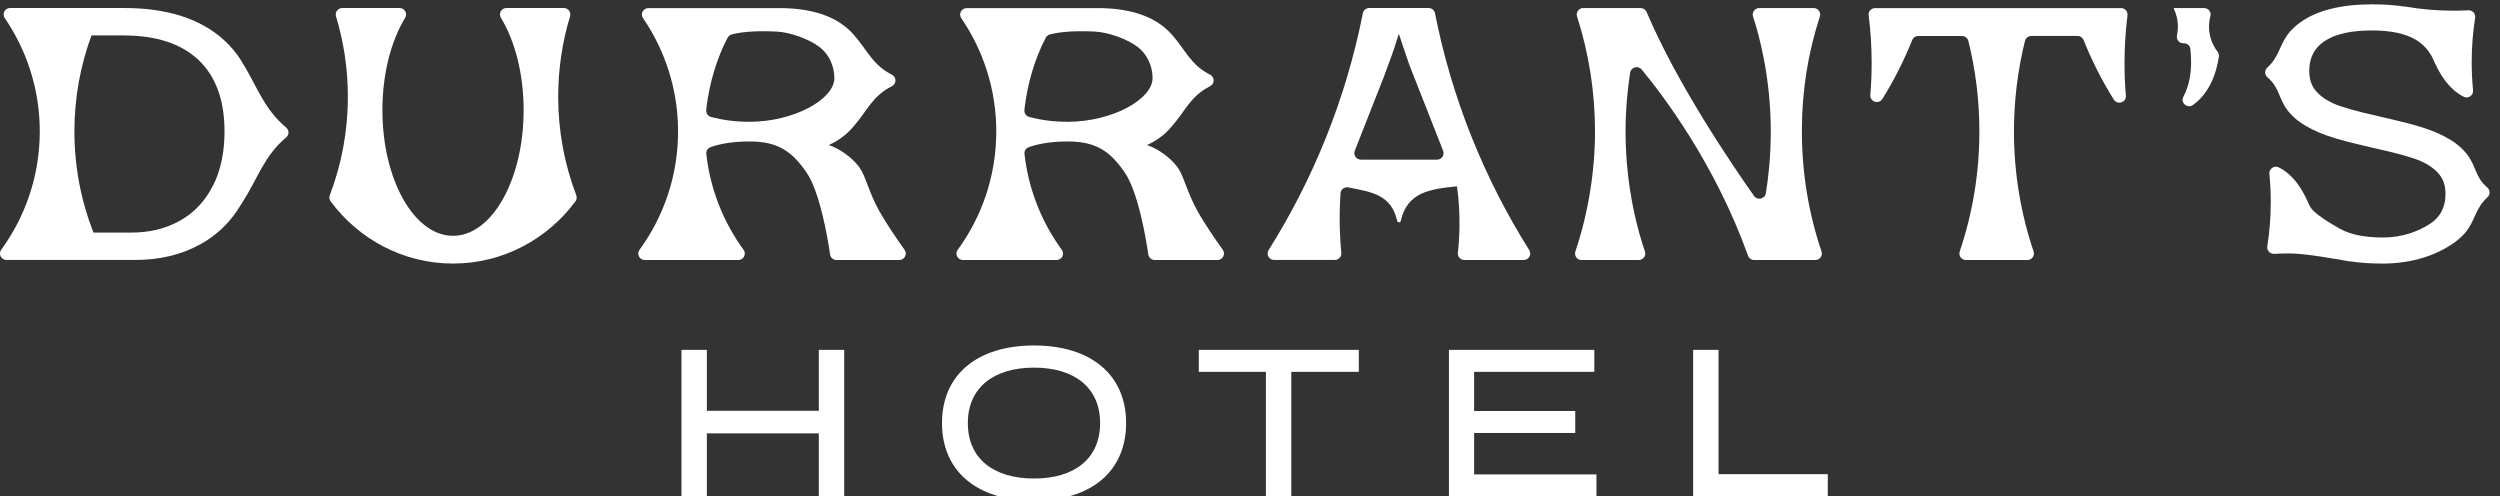 <?xml version="1.0" encoding="UTF-8"?> <svg xmlns="http://www.w3.org/2000/svg" width="141" height="28" viewBox="0 0 141 28" fill="none"><rect x="0" y="0" width="141" height="28" fill="#333333" stroke="none"/><g clip-path="url(#clip0_13286_5885)"><path d="M12.016 10.457C11.587 11.318 10.974 11.976 10.175 12.433C9.375 12.89 8.45 13.118 7.396 13.118H5.271C4.577 11.349 4.196 9.424 4.196 7.413C4.196 5.512 4.537 3.687 5.16 1.998H6.96C8.81 1.998 10.223 2.462 11.198 3.384C12.173 4.309 12.663 5.652 12.663 7.413C12.663 8.582 12.45 9.598 12.021 10.459M13.624 3.442H13.62C13.347 3.008 13.021 2.615 12.638 2.265C11.311 1.057 9.432 0.452 6.998 0.452H0.573C0.278 0.452 0.102 0.777 0.268 1.019C1.515 2.844 2.243 5.044 2.243 7.411C2.243 9.902 1.437 12.205 0.069 14.084C-0.107 14.326 0.065 14.661 0.366 14.661H7.617C9.005 14.661 10.229 14.37 11.288 13.784C12.132 13.319 12.822 12.691 13.36 11.901C13.429 11.802 13.494 11.698 13.557 11.593H13.559C13.603 11.52 13.647 11.45 13.693 11.38C14.563 10.016 14.898 8.791 16.139 7.752C16.315 7.606 16.315 7.343 16.139 7.194C14.861 6.122 14.501 4.856 13.615 3.44" fill="white"></path><path d="M31.482 5.456C31.482 3.881 31.716 2.362 32.149 0.926C32.221 0.69 32.047 0.452 31.798 0.452H28.567C28.276 0.452 28.104 0.765 28.255 1.011C29.04 2.306 29.533 4.156 29.533 6.211C29.533 10.126 27.75 13.3 25.551 13.3C23.351 13.3 21.568 10.126 21.568 6.211C21.568 4.154 22.06 2.304 22.847 1.011C22.998 0.765 22.826 0.452 22.535 0.452H19.304C19.055 0.452 18.881 0.69 18.952 0.926C19.386 2.36 19.62 3.881 19.62 5.456C19.62 7.411 19.26 9.284 18.601 11.011C18.557 11.127 18.572 11.258 18.647 11.357C20.231 13.488 22.734 14.864 25.551 14.864C28.368 14.864 30.873 13.488 32.455 11.357C32.528 11.258 32.545 11.127 32.501 11.011C31.844 9.284 31.482 7.411 31.482 5.456Z" fill="white"></path><path d="M60.192 6.869C59.417 6.869 58.685 6.77 58.036 6.592C57.867 6.546 57.758 6.378 57.777 6.205C57.783 6.134 57.791 6.062 57.798 6.01C57.953 4.75 58.352 3.316 58.982 2.126C59.03 2.035 59.112 1.971 59.212 1.944C59.516 1.859 60.28 1.708 61.73 1.779C62.536 1.818 63.597 2.213 64.164 2.648C64.702 3.057 65.005 3.726 65.005 4.409C65.005 5.59 62.747 6.871 60.192 6.871M66.434 9.462C66.087 8.973 65.399 8.421 64.693 8.179C65.225 7.939 65.675 7.608 66.041 7.183C66.056 7.167 66.07 7.148 66.085 7.132C66.895 6.205 67.138 5.429 68.249 4.862C68.519 4.723 68.519 4.351 68.249 4.212C67.142 3.645 66.903 2.875 66.096 1.953H66.093C65.962 1.802 65.815 1.661 65.654 1.53C64.773 0.815 63.523 0.457 61.906 0.457H54.52C54.225 0.457 54.05 0.781 54.215 1.024C55.462 2.849 56.19 5.048 56.19 7.415C56.19 9.906 55.385 12.211 54.016 14.088C53.84 14.33 54.012 14.665 54.313 14.665H59.587C59.888 14.665 60.06 14.33 59.884 14.088C58.752 12.534 58.005 10.687 57.781 8.681C57.762 8.518 57.858 8.363 58.013 8.305C58.363 8.175 59.076 7.978 60.213 7.978C61.864 7.978 62.624 8.568 63.417 9.7C64.193 10.806 64.633 13.447 64.764 14.353C64.792 14.533 64.947 14.665 65.131 14.665H68.663C68.963 14.665 69.138 14.335 68.967 14.092C68.55 13.507 67.918 12.588 67.54 11.905C66.937 10.821 66.78 9.952 66.432 9.462" fill="white"></path><path d="M76.753 9.004C76.494 9.004 76.314 8.746 76.408 8.506L78.049 4.334C78.382 3.461 78.633 2.745 78.804 2.186L78.896 1.905L79.173 2.741C79.363 3.326 79.553 3.85 79.744 4.313L81.393 8.506C81.487 8.746 81.309 9.004 81.048 9.004H76.753ZM86.248 14.103C83.714 10.072 81.885 5.565 80.933 0.746C80.899 0.577 80.749 0.452 80.573 0.452H77.226C77.051 0.452 76.9 0.577 76.866 0.746C75.912 5.565 74.085 10.074 71.551 14.103C71.398 14.347 71.572 14.661 71.863 14.661H75.282C75.5 14.661 75.671 14.477 75.65 14.264C75.59 13.65 75.502 12.385 75.605 10.902C75.619 10.682 75.831 10.525 76.048 10.569C77.4 10.831 78.478 10.997 78.802 12.462C78.825 12.567 78.98 12.567 79.003 12.462C79.359 10.852 80.629 10.66 82.169 10.509H82.167C82.169 10.509 82.172 10.509 82.174 10.509C82.408 12.145 82.301 13.585 82.224 14.26C82.199 14.477 82.37 14.663 82.59 14.663H85.939C86.23 14.663 86.403 14.349 86.25 14.105" fill="white"></path><path d="M102.385 14.664C102.639 14.664 102.812 14.419 102.733 14.181C102.015 12.054 101.626 9.778 101.626 7.413C101.626 5.048 101.982 2.977 102.639 0.932C102.714 0.697 102.54 0.454 102.289 0.454H99.223C98.972 0.454 98.794 0.697 98.872 0.932C99.196 1.915 99.872 4.332 99.872 7.413C99.872 8.913 99.719 10.14 99.594 10.902C99.539 11.225 99.117 11.32 98.928 11.051C97.716 9.335 94.592 4.748 92.868 0.676C92.811 0.541 92.679 0.454 92.531 0.454H89.295C89.044 0.454 88.87 0.697 88.946 0.932C89.603 2.977 89.959 5.154 89.959 7.413C89.959 9.673 89.569 12.054 88.852 14.181C88.772 14.419 88.946 14.664 89.199 14.664H92.426C92.679 14.664 92.859 14.417 92.775 14.181C92.424 13.172 91.681 10.66 91.681 7.413C91.681 6.058 91.825 4.843 91.94 4.098C91.989 3.786 92.386 3.676 92.589 3.92C93.769 5.342 96.72 9.211 98.589 14.421C98.641 14.566 98.78 14.665 98.936 14.665H102.388L102.385 14.664Z" fill="white"></path><path d="M114.569 2.027H117.174C117.325 2.027 117.459 2.118 117.515 2.259C117.984 3.43 118.553 4.551 119.215 5.613C119.42 5.94 119.933 5.778 119.899 5.396C119.847 4.791 119.822 4.181 119.822 3.562C119.822 2.65 119.88 1.75 119.991 0.868C120.018 0.649 119.849 0.457 119.627 0.457H116.888H108.475H105.756C105.532 0.457 105.363 0.651 105.392 0.868C105.505 1.752 105.561 2.65 105.561 3.562C105.561 4.167 105.536 4.767 105.486 5.358C105.455 5.741 105.967 5.905 106.17 5.576C106.821 4.527 107.384 3.418 107.847 2.261C107.903 2.122 108.037 2.029 108.188 2.029H110.653C110.823 2.029 110.973 2.143 111.015 2.306C111.421 3.943 111.637 5.654 111.637 7.413C111.637 9.778 111.248 12.054 110.53 14.181C110.45 14.419 110.624 14.664 110.877 14.664H114.347C114.6 14.664 114.774 14.419 114.694 14.181C113.976 12.054 113.587 9.778 113.587 7.413C113.587 5.652 113.803 3.943 114.209 2.306C114.249 2.143 114.399 2.029 114.571 2.029" fill="white"></path><path d="M124.59 1.497C124.59 1.292 124.617 1.092 124.667 0.903C124.728 0.676 124.548 0.454 124.309 0.454H122.602V0.488C122.75 0.794 122.834 1.137 122.834 1.499C122.834 1.667 122.815 1.83 122.782 1.988C122.731 2.219 122.895 2.441 123.133 2.441H123.173C123.359 2.441 123.52 2.577 123.539 2.762C123.675 4.032 123.449 4.889 123.141 5.456C122.957 5.797 123.372 6.147 123.688 5.919C124.303 5.474 124.918 4.667 125.144 3.196C125.161 3.095 125.128 2.991 125.065 2.909C124.765 2.515 124.588 2.027 124.588 1.499" fill="white"></path><path d="M42.247 6.869C41.472 6.869 40.74 6.77 40.091 6.592C39.922 6.546 39.813 6.378 39.832 6.205C39.838 6.134 39.846 6.062 39.852 6.01C40.007 4.75 40.407 3.316 41.037 2.126C41.085 2.035 41.167 1.971 41.265 1.944C41.569 1.859 42.332 1.708 43.783 1.779C44.588 1.818 45.65 2.213 46.217 2.648C46.755 3.057 47.058 3.726 47.058 4.409C47.058 5.59 44.8 6.871 42.245 6.871M48.487 9.462C48.142 8.973 47.451 8.421 46.746 8.179C47.278 7.939 47.728 7.608 48.094 7.183C48.108 7.167 48.123 7.148 48.138 7.132C48.948 6.205 49.19 5.429 50.302 4.862C50.572 4.723 50.57 4.351 50.302 4.212C49.195 3.645 48.956 2.875 48.148 1.953H48.146C48.014 1.802 47.868 1.661 47.707 1.53C46.826 0.815 45.576 0.457 43.959 0.457H36.573C36.278 0.457 36.102 0.781 36.268 1.024C37.515 2.849 38.243 5.048 38.243 7.415C38.243 9.906 37.438 12.211 36.069 14.088C35.893 14.33 36.065 14.665 36.366 14.665H41.64C41.941 14.665 42.113 14.33 41.937 14.088C40.805 12.534 40.058 10.687 39.834 8.681C39.815 8.518 39.911 8.363 40.066 8.305C40.416 8.175 41.129 7.978 42.266 7.978C43.917 7.978 44.676 8.568 45.469 9.7C46.246 10.806 46.685 13.447 46.817 14.353C46.844 14.533 46.999 14.665 47.184 14.665H50.716C51.015 14.665 51.191 14.335 51.02 14.092C50.603 13.507 49.971 12.588 49.592 11.905C48.992 10.821 48.833 9.952 48.485 9.462" fill="white"></path><path d="M140.276 10.568C139.572 9.977 139.667 9.323 139.074 8.619H139.07C138.978 8.51 138.88 8.406 138.773 8.309C138.434 7.999 137.969 7.717 137.381 7.465C136.871 7.245 136.14 7.026 135.215 6.807C134.893 6.73 134.571 6.654 134.248 6.579C132.928 6.285 132.049 6.039 131.607 5.836C131.166 5.636 130.827 5.389 130.592 5.1C130.358 4.81 130.241 4.444 130.241 3.999C130.241 3.242 130.544 2.672 131.149 2.29C131.754 1.907 132.631 1.717 133.78 1.717C134.826 1.717 135.646 1.888 136.239 2.234C136.655 2.476 136.975 2.826 137.203 3.277C137.586 4.181 138.095 5.013 138.945 5.453C139.202 5.588 139.51 5.379 139.48 5.089C139.428 4.568 139.403 4.038 139.403 3.502C139.403 2.654 139.47 1.82 139.597 1.009C139.635 0.773 139.451 0.568 139.212 0.581C138.936 0.595 138.658 0.603 138.377 0.603C137.452 0.603 136.546 0.523 135.663 0.372C135.628 0.372 135.592 0.367 135.556 0.363C135.031 0.285 134.447 0.245 133.801 0.245C132.047 0.245 130.699 0.578 129.755 1.249C129.55 1.396 129.368 1.555 129.207 1.729V1.723C128.554 2.447 128.6 3.15 127.878 3.811C127.713 3.962 127.719 4.22 127.891 4.367C128.594 4.959 128.5 5.613 129.092 6.316H129.096C129.188 6.426 129.286 6.529 129.393 6.627C129.732 6.937 130.197 7.218 130.785 7.471C131.316 7.699 132.087 7.928 133.068 8.156C133.351 8.224 133.635 8.29 133.92 8.357C135.238 8.65 136.119 8.897 136.561 9.099C137.002 9.3 137.341 9.546 137.576 9.836C137.81 10.126 137.927 10.492 137.927 10.937C137.927 11.694 137.624 12.263 137.019 12.646C136.414 13.029 135.538 13.395 134.389 13.395C133.342 13.395 132.522 13.223 131.93 12.878C131.513 12.636 130.498 12.071 130.27 11.62C129.845 10.647 129.378 9.884 128.529 9.443C128.271 9.308 127.964 9.517 127.993 9.807C128.045 10.328 128.071 10.858 128.071 11.394C128.071 12.242 128.004 13.076 127.876 13.887C127.838 14.123 128.022 14.328 128.261 14.316C128.537 14.301 128.816 14.293 129.096 14.293C130.021 14.293 131.622 14.589 132.505 14.74C132.541 14.74 132.576 14.744 132.612 14.748C133.137 14.827 133.721 14.866 134.368 14.866C136.121 14.866 137.471 14.355 138.413 13.689C138.618 13.542 138.8 13.383 138.961 13.209V13.215C139.614 12.491 139.568 11.787 140.29 11.127C140.456 10.976 140.449 10.717 140.278 10.57" fill="white"></path><path d="M47.612 19.733V27.995H46.181V24.442H39.867V27.995H38.435V19.733H39.867V23.168H46.181V19.733H47.612Z" fill="white"></path><path d="M53.129 23.863C53.129 21.136 55.111 19.485 58.321 19.485C61.531 19.485 63.513 21.138 63.513 23.863C63.513 26.588 61.531 28.241 58.321 28.241C55.111 28.241 53.129 26.588 53.129 23.863ZM62.046 23.863C62.046 21.856 60.59 20.734 58.321 20.734C56.053 20.734 54.586 21.856 54.586 23.863C54.586 25.87 56.042 26.989 58.321 26.989C60.6 26.989 62.046 25.868 62.046 23.863Z" fill="white"></path><path d="M76.635 20.972H72.829V27.995H71.397V20.972H67.613V19.733H76.637V20.972H76.635Z" fill="white"></path><path d="M90.04 26.756V27.995H81.721V19.733H89.92V20.972H83.14V23.18H88.844V24.42H83.14V26.756H90.04Z" fill="white"></path><path d="M103.087 26.743V27.995H95.494V19.733H96.926V26.743H103.085H103.087Z" fill="white"></path></g><defs><clipPath id="clip0_13286_5885"><rect width="140.41" height="28" fill="white" transform="translate(0 0.241)"></rect></clipPath></defs></svg> 